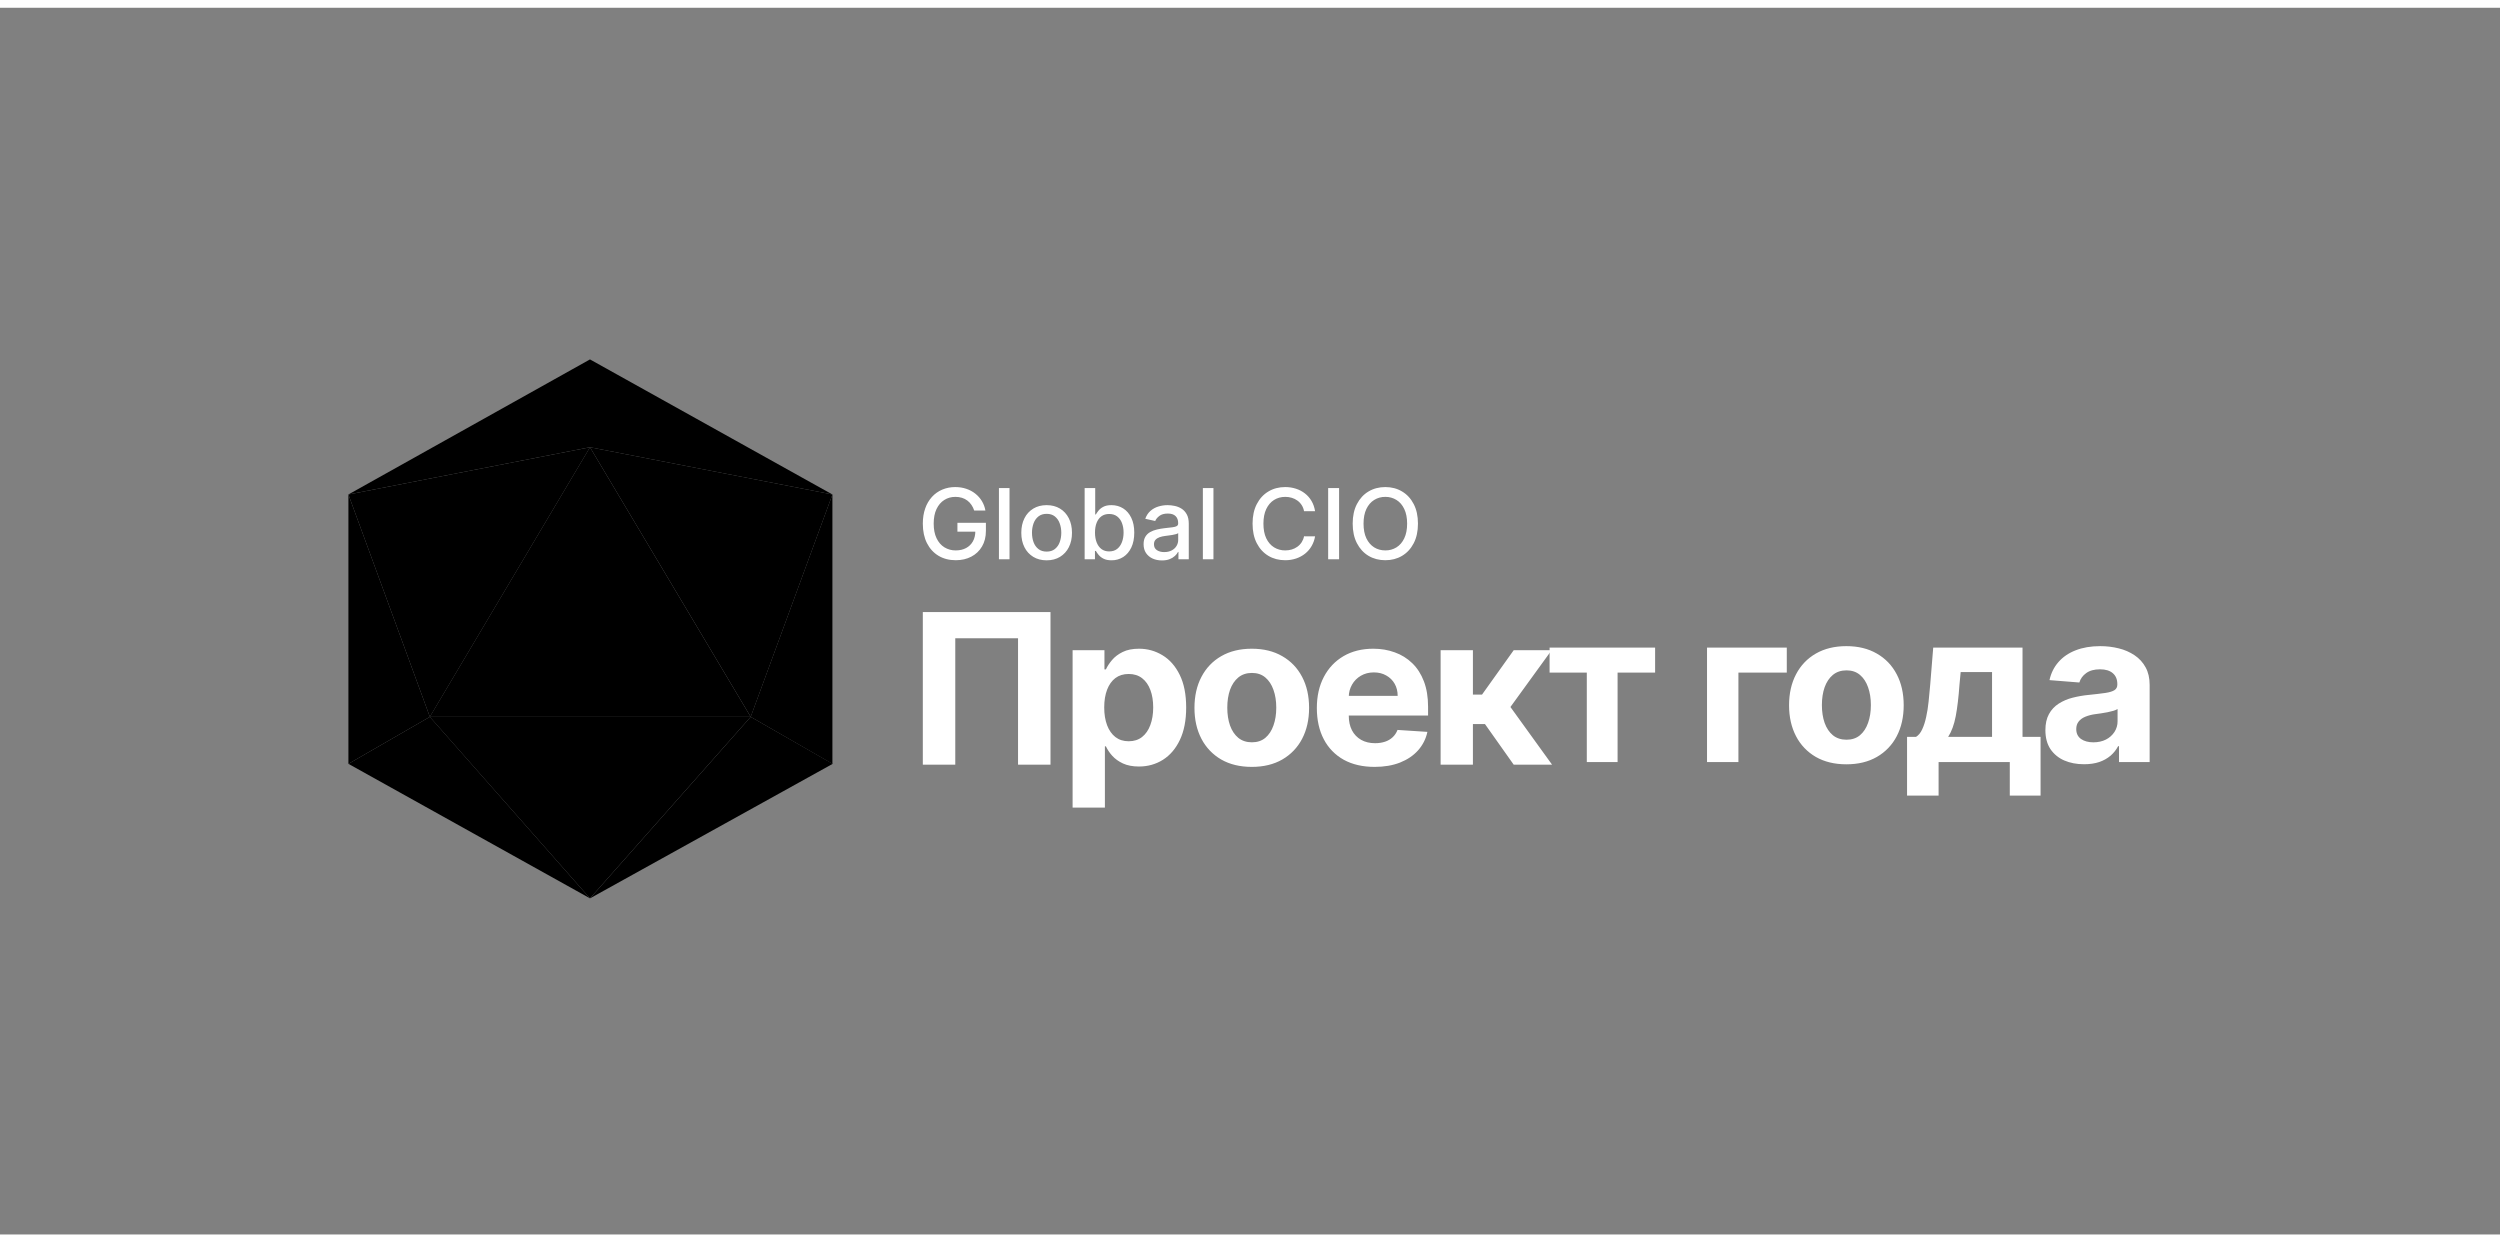 <svg width="322" height="160" viewBox="0 0 322 158" fill="none" xmlns="http://www.w3.org/2000/svg">
<rect x="0" y="0" width="322" height="158" fill="#808080" stroke="none"/>
<mask id="path-1-inside-1_10056_32392" fill="white">
<path d="M0.5 0H321.25V160H0.5V0Z"/>
</mask>
<path d="M321.25 160V159H0.5V160V161H321.25V160Z" fill="#053272" style="fill:#053272;fill:color(display-p3 0.02 0.196 0.447);fill-opacity:1;" mask="url(#path-1-inside-1_10056_32392)"/>
<path d="M44.875 62.687L75.994 45.29V56.603L44.875 62.687Z" fill="#FCBE7F" style="fill:#FCBE7F;fill:color(display-p3 0.988 0.745 0.498);fill-opacity:1;"/>
<path d="M44.875 62.692V97.381L55.366 91.331L44.875 62.692Z" fill="#F68D40" style="fill:#F68D40;fill:color(display-p3 0.965 0.553 0.251);fill-opacity:1;"/>
<path d="M55.366 91.329L44.875 62.69L75.994 56.607L55.366 91.329Z" fill="#FAA85E" style="fill:#FAA85E;fill:color(display-p3 0.98 0.659 0.369);fill-opacity:1;"/>
<path d="M75.994 114.708L44.875 97.381L55.366 91.332L75.994 114.708Z" fill="#F89B5C" style="fill:#F89B5C;fill:color(display-p3 0.973 0.608 0.361);fill-opacity:1;"/>
<path d="M75.989 114.708L55.359 91.332H96.687L75.989 114.708Z" fill="#FBB256" style="fill:#FBB256;fill:color(display-p3 0.984 0.698 0.337);fill-opacity:1;"/>
<path d="M55.359 91.329L75.989 56.607L96.687 91.329H55.359Z" fill="#FEC76B" style="fill:#FEC76B;fill:color(display-p3 0.996 0.78 0.42);fill-opacity:1;"/>
<path d="M75.992 56.606V45.294L107.217 62.69L75.992 56.606Z" fill="#FDE9A8" style="fill:#FDE9A8;fill:color(display-p3 0.992 0.914 0.659);fill-opacity:1;"/>
<path d="M107.218 62.69L96.692 91.329L75.992 56.607L107.218 62.69Z" fill="#FFD390" style="fill:#FFD390;fill:color(display-p3 1 0.828 0.565);fill-opacity:1;"/>
<path d="M96.688 91.331L107.214 62.692V97.381L96.688 91.331Z" fill="#FEC87F" style="fill:#FEC87F;fill:color(display-p3 0.996 0.784 0.498);fill-opacity:1;"/>
<path d="M75.992 114.708L96.691 91.332L107.252 97.381L75.992 114.708Z" fill="#FAA53D" style="fill:#FAA53D;fill:color(display-p3 0.98 0.647 0.239);fill-opacity:1;"/>
<path d="M182.633 66.445C182.633 67.425 182.451 68.266 182.085 68.971C181.721 69.673 181.222 70.213 180.587 70.592C179.954 70.969 179.236 71.156 178.431 71.156C177.623 71.156 176.901 70.969 176.266 70.592C175.635 70.214 175.136 69.671 174.772 68.966C174.407 68.262 174.225 67.421 174.225 66.445C174.225 65.465 174.407 64.625 174.772 63.923C175.136 63.219 175.635 62.678 176.266 62.302C176.901 61.923 177.623 61.734 178.431 61.734C179.236 61.734 179.954 61.923 180.587 62.302C181.222 62.678 181.721 63.219 182.085 63.924C182.451 64.625 182.633 65.465 182.633 66.445ZM181.238 66.445C181.238 65.699 181.115 65.07 180.869 64.56C180.626 64.046 180.292 63.658 179.867 63.395C179.438 63.128 178.939 62.989 178.431 62.997C177.922 62.989 177.421 63.127 176.991 63.395C176.569 63.658 176.235 64.046 175.988 64.56C175.746 65.07 175.624 65.699 175.624 66.445C175.624 67.191 175.746 67.821 175.988 68.335C176.235 68.846 176.569 69.234 176.991 69.499C177.413 69.763 177.893 69.893 178.431 69.893C178.938 69.901 179.437 69.764 179.867 69.499C180.292 69.234 180.626 68.845 180.869 68.335C181.115 67.821 181.238 67.191 181.238 66.445ZM172.475 61.859V71.031H171.067V61.859H172.475ZM169.382 64.841H167.96C167.868 64.294 167.562 63.804 167.108 63.475C166.889 63.316 166.644 63.194 166.384 63.117C166.11 63.035 165.826 62.995 165.54 62.997C165.002 62.997 164.522 63.129 164.096 63.395C163.674 63.661 163.339 64.05 163.093 64.564C162.85 65.077 162.729 65.705 162.729 66.445C162.729 67.191 162.85 67.821 163.093 68.335C163.339 68.848 163.676 69.237 164.1 69.499C164.53 69.763 165.029 69.9 165.536 69.893C165.831 69.893 166.11 69.855 166.374 69.777C166.634 69.7 166.879 69.581 167.099 69.423C167.551 69.099 167.859 68.616 167.96 68.075L169.382 68.08C169.311 68.517 169.161 68.938 168.94 69.324C168.727 69.698 168.444 70.029 168.107 70.301C167.769 70.573 167.383 70.783 166.949 70.932C166.491 71.085 166.01 71.161 165.527 71.156C164.719 71.156 163.999 70.969 163.367 70.592C162.735 70.214 162.236 69.671 161.872 68.966C161.51 68.262 161.33 67.421 161.33 66.445C161.33 65.465 161.512 64.625 161.877 63.923C162.241 63.219 162.739 62.678 163.372 62.302C164.003 61.923 164.722 61.734 165.527 61.734C165.997 61.73 166.465 61.801 166.912 61.944C167.344 62.082 167.731 62.285 168.074 62.553C168.417 62.819 168.701 63.144 168.926 63.529C169.151 63.912 169.303 64.349 169.382 64.841ZM156.292 61.859V71.031H154.929V61.859H156.292ZM149.661 71.184C149.217 71.184 148.816 71.103 148.457 70.942C148.111 70.787 147.816 70.54 147.605 70.229C147.398 69.919 147.295 69.538 147.295 69.088C147.295 68.699 147.371 68.38 147.524 68.129C147.675 67.878 147.88 67.679 148.139 67.533C148.397 67.387 148.685 67.276 149.005 67.202C149.326 67.127 149.652 67.07 149.98 67.032L151 66.915C151.262 66.882 151.451 66.83 151.57 66.758C151.688 66.687 151.748 66.571 151.748 66.409V66.378C151.748 65.987 151.635 65.684 151.411 65.469C151.188 65.254 150.857 65.146 150.417 65.146C149.959 65.146 149.597 65.246 149.332 65.447C149.071 65.644 148.89 65.863 148.79 66.105L147.51 65.818C147.661 65.4 147.884 65.063 148.175 64.806C148.47 64.546 148.809 64.358 149.191 64.241C149.582 64.121 149.99 64.06 150.399 64.062C150.679 64.062 150.975 64.095 151.287 64.16C151.604 64.223 151.898 64.34 152.172 64.51C152.448 64.68 152.675 64.923 152.851 65.24C153.027 65.554 153.114 65.961 153.114 66.462V71.031H151.784V70.091H151.73C151.628 70.281 151.493 70.454 151.333 70.601C151.136 70.781 150.905 70.923 150.654 71.018C150.377 71.128 150.046 71.184 149.661 71.184ZM149.957 70.108C150.334 70.108 150.656 70.035 150.923 69.889C151.194 69.743 151.399 69.552 151.538 69.316C151.681 69.077 151.752 68.822 151.752 68.55V67.663C151.703 67.711 151.61 67.756 151.47 67.797C151.315 67.84 151.158 67.875 151 67.901L150.485 67.976C150.319 67.998 150.178 68.015 150.066 68.031C149.819 68.059 149.577 68.115 149.342 68.196C149.126 68.273 148.953 68.385 148.822 68.532C148.695 68.675 148.631 68.866 148.631 69.105C148.631 69.437 148.755 69.688 149.005 69.857C149.254 70.025 149.571 70.109 149.957 70.109V70.108ZM139.701 71.031V61.859H141.062V65.267H141.145C141.224 65.124 141.338 64.958 141.486 64.77C141.656 64.565 141.867 64.397 142.107 64.278C142.37 64.134 142.72 64.062 143.154 64.062C143.719 64.062 144.223 64.203 144.668 64.484C145.111 64.764 145.458 65.168 145.711 65.698C145.966 66.225 146.093 66.862 146.093 67.605C146.093 68.348 145.967 68.986 145.715 69.517C145.463 70.046 145.117 70.453 144.676 70.74C144.228 71.026 143.703 71.174 143.168 71.166C142.742 71.166 142.395 71.095 142.125 70.955C141.883 70.835 141.669 70.667 141.496 70.462C141.365 70.305 141.248 70.137 141.145 69.96H141.031V71.031H139.701ZM141.035 67.592C141.035 68.075 141.107 68.499 141.25 68.863C141.393 69.228 141.599 69.513 141.869 69.719C142.14 69.922 142.471 70.023 142.862 70.023C143.27 70.023 143.61 69.918 143.884 69.705C144.157 69.49 144.364 69.2 144.503 68.832C144.646 68.464 144.717 68.051 144.717 67.592C144.717 67.138 144.647 66.731 144.508 66.369C144.389 66.032 144.173 65.735 143.888 65.514C143.615 65.305 143.273 65.2 142.862 65.2C142.467 65.2 142.134 65.3 141.86 65.5C141.59 65.7 141.385 65.979 141.245 66.337C141.105 66.695 141.035 67.114 141.035 67.592ZM134.807 71.17C134.151 71.17 133.578 71.022 133.09 70.727C132.598 70.428 132.203 69.998 131.951 69.486C131.679 68.954 131.544 68.333 131.544 67.623C131.544 66.909 131.679 66.285 131.95 65.751C132.201 65.237 132.596 64.805 133.09 64.506C133.578 64.21 134.151 64.062 134.807 64.062C135.464 64.062 136.036 64.21 136.526 64.506C137.014 64.801 137.394 65.217 137.664 65.751C137.935 66.285 138.071 66.909 138.071 67.623C138.071 68.334 137.935 68.954 137.664 69.486C137.412 69.997 137.017 70.427 136.526 70.726C136.036 71.022 135.464 71.17 134.807 71.17ZM134.812 70.046C135.237 70.046 135.589 69.936 135.87 69.714C136.156 69.483 136.371 69.177 136.489 68.832C136.625 68.464 136.694 68.061 136.694 67.618C136.694 67.179 136.625 66.776 136.489 66.409C136.371 66.061 136.156 65.752 135.87 65.518C135.589 65.294 135.237 65.182 134.812 65.182C134.383 65.182 134.028 65.294 133.746 65.518C133.466 65.742 133.258 66.039 133.121 66.409C132.984 66.798 132.916 67.207 132.92 67.618C132.92 68.061 132.988 68.464 133.121 68.832C133.258 69.2 133.466 69.493 133.746 69.714C134.028 69.936 134.383 70.046 134.812 70.046ZM130.025 61.859V71.031H128.663V61.859H130.025ZM125.477 64.757C125.395 64.498 125.275 64.252 125.121 64.027C124.834 63.594 124.402 63.272 123.9 63.117C123.624 63.034 123.336 62.993 123.048 62.997C122.522 62.997 122.048 63.129 121.626 63.395C121.204 63.661 120.869 64.05 120.623 64.564C120.381 65.075 120.259 65.7 120.259 66.441C120.259 67.184 120.382 67.813 120.628 68.326C120.874 68.84 121.211 69.23 121.639 69.495C122.078 69.763 122.586 69.902 123.102 69.893C123.61 69.893 124.051 69.792 124.428 69.589C124.801 69.393 125.107 69.094 125.308 68.73C125.518 68.356 125.623 67.917 125.623 67.413L125.987 67.48H123.316V66.337H126.984V67.381C126.984 68.151 126.817 68.82 126.483 69.387C126.161 69.943 125.683 70.397 125.107 70.696C124.524 71.003 123.854 71.156 123.101 71.156C122.257 71.156 121.516 70.965 120.878 70.583C120.243 70.201 119.748 69.659 119.392 68.958C119.037 68.253 118.859 67.417 118.859 66.449C118.859 65.718 118.963 65.061 119.169 64.479C119.355 63.932 119.651 63.428 120.039 62.997C120.407 62.594 120.859 62.275 121.365 62.061C121.894 61.839 122.463 61.728 123.038 61.734C123.542 61.734 124.011 61.807 124.446 61.953C124.884 62.1 125.272 62.306 125.612 62.576C126.308 63.118 126.774 63.896 126.92 64.757H125.477ZM268.427 97.434C267.47 97.434 266.617 97.27 265.869 96.944C265.145 96.632 264.528 96.123 264.091 95.476C263.661 94.823 263.447 94.011 263.447 93.038C263.447 92.219 263.599 91.532 263.906 90.975C264.2 90.431 264.63 89.968 265.156 89.632C265.708 89.281 266.315 89.022 266.952 88.864C267.651 88.687 268.363 88.565 269.081 88.499C269.786 88.429 270.489 88.346 271.19 88.249C271.724 88.166 272.112 88.045 272.353 87.885C272.593 87.725 272.713 87.488 272.713 87.175V87.117C272.713 86.509 272.518 86.039 272.128 85.706C271.744 85.374 271.196 85.207 270.487 85.207C269.738 85.207 269.143 85.371 268.7 85.697C268.257 86.016 267.965 86.42 267.821 86.906L263.974 86.599C264.169 85.704 264.553 84.929 265.126 84.276C265.699 83.617 266.438 83.112 267.343 82.76C268.254 82.402 269.309 82.223 270.506 82.223C271.34 82.223 272.137 82.318 272.899 82.511C273.628 82.686 274.32 82.988 274.94 83.403C275.534 83.8 276.02 84.334 276.356 84.957C276.701 85.585 276.874 86.336 276.874 87.213V97.155H272.928V95.111H272.812C272.57 95.573 272.242 95.987 271.845 96.33C271.416 96.69 270.923 96.966 270.39 97.146C269.823 97.337 269.169 97.434 268.427 97.434ZM269.618 94.612C270.23 94.612 270.77 94.494 271.239 94.257C271.688 94.032 272.069 93.694 272.342 93.278C272.611 92.862 272.751 92.379 272.743 91.887V90.323C272.575 90.422 272.394 90.499 272.205 90.552C271.985 90.617 271.733 90.677 271.454 90.735C271.174 90.787 270.894 90.834 270.614 90.879L269.852 90.985C269.413 91.042 268.983 91.155 268.573 91.32C268.209 91.474 267.925 91.682 267.724 91.944C267.522 92.2 267.421 92.52 267.421 92.904C267.421 93.46 267.626 93.885 268.036 94.181C268.452 94.468 268.98 94.612 269.618 94.612ZM245.629 101.474V93.911H246.782C247.114 93.707 247.38 93.381 247.582 92.933C247.791 92.485 247.96 91.957 248.09 91.349C248.227 90.742 248.331 90.086 248.402 89.382C248.481 88.666 248.549 87.95 248.607 87.232L248.998 82.415H260.501V93.912H262.825V101.474H258.861V97.155H249.691V101.473L245.629 101.474ZM250.922 93.911H256.576V85.562H252.533L252.377 87.232C252.266 88.806 252.106 90.144 251.899 91.244C251.69 92.338 251.364 93.226 250.922 93.911ZM237.814 97.443C236.297 97.443 234.986 97.126 233.879 96.493C232.787 95.862 231.902 94.936 231.33 93.825C230.731 92.68 230.431 91.352 230.431 89.842C230.431 88.32 230.731 86.989 231.33 85.85C231.929 84.705 232.778 83.816 233.879 83.181C234.986 82.543 236.297 82.223 237.814 82.223C239.331 82.223 240.639 82.543 241.739 83.182C242.846 83.816 243.699 84.705 244.298 85.851C244.897 86.989 245.196 88.32 245.196 89.842C245.196 91.352 244.897 92.68 244.298 93.825C243.724 94.938 242.836 95.865 241.739 96.494C240.639 97.126 239.331 97.443 237.814 97.443ZM237.833 94.276C238.523 94.276 239.1 94.084 239.562 93.7C240.024 93.311 240.372 92.779 240.607 92.108C240.848 91.436 240.968 90.67 240.968 89.814C240.968 88.957 240.848 88.192 240.607 87.52C240.372 86.849 240.024 86.317 239.562 85.927C239.1 85.537 238.523 85.342 237.833 85.342C237.137 85.342 236.551 85.537 236.075 85.927C235.607 86.317 235.252 86.849 235.011 87.52C234.777 88.191 234.66 88.957 234.66 89.814C234.66 90.671 234.777 91.436 235.011 92.107C235.252 92.778 235.607 93.311 236.075 93.7C236.551 94.084 237.137 94.276 237.833 94.276ZM230.138 82.415V85.63H223.908V97.156H219.865V82.415H230.138ZM199.586 85.63V82.415H213.178V85.63H208.345V97.156H204.38V85.629L199.586 85.63Z" fill="white" style="fill:white;fill-opacity:1;"/>
<path d="M185.551 97.487V82.748H189.711V88.468H190.882L194.964 82.748H199.847L194.544 90.061L199.906 97.489H194.964L191.263 92.258H189.711V97.489H185.551V97.487ZM177.052 97.775C175.508 97.775 174.181 97.468 173.067 96.854C171.971 96.243 171.081 95.329 170.509 94.225C169.91 93.086 169.61 91.739 169.61 90.184C169.61 88.668 169.91 87.337 170.509 86.192C171.108 85.047 171.951 84.154 173.039 83.514C174.132 82.875 175.415 82.555 176.885 82.555C177.875 82.555 178.796 82.711 179.649 83.025C180.492 83.322 181.259 83.797 181.895 84.417C182.54 85.036 183.041 85.818 183.399 86.758C183.756 87.692 183.936 88.786 183.936 90.04V91.164H171.271V88.629H180.02C180.02 88.041 179.89 87.519 179.629 87.065C179.376 86.618 179.001 86.249 178.546 86.001C178.09 85.738 177.56 85.606 176.954 85.606C176.322 85.606 175.762 85.751 175.275 86.038C174.8 86.313 174.409 86.707 174.141 87.181C173.865 87.665 173.721 88.21 173.722 88.764V91.173C173.722 91.902 173.858 92.533 174.132 93.063C174.395 93.577 174.806 94.004 175.313 94.292C175.821 94.58 176.424 94.724 177.12 94.724C177.582 94.724 178.006 94.659 178.389 94.532C178.757 94.413 179.094 94.216 179.375 93.955C179.649 93.7 179.857 93.387 180.001 93.015L183.848 93.265C183.666 94.147 183.252 94.968 182.647 95.645C182.048 96.316 181.273 96.841 180.323 97.218C179.379 97.59 178.288 97.775 177.052 97.775ZM161.229 97.775C159.712 97.775 158.4 97.459 157.294 96.825C156.202 96.194 155.318 95.268 154.745 94.157C154.146 93.013 153.847 91.684 153.847 90.174C153.847 88.652 154.146 87.321 154.745 86.182C155.344 85.037 156.194 84.148 157.294 83.514C158.4 82.875 159.712 82.555 161.229 82.555C162.746 82.555 164.055 82.875 165.155 83.514C166.261 84.148 167.114 85.037 167.713 86.183C168.312 87.321 168.611 88.652 168.611 90.174C168.611 91.684 168.312 93.013 167.713 94.157C167.139 95.27 166.251 96.197 165.155 96.826C164.055 97.459 162.746 97.775 161.229 97.775ZM161.249 94.609C161.939 94.609 162.515 94.416 162.977 94.033C163.439 93.643 163.788 93.112 164.022 92.44C164.263 91.768 164.383 91.003 164.383 90.146C164.383 89.289 164.263 88.524 164.022 87.852C163.788 87.181 163.439 86.65 162.977 86.26C162.515 85.869 161.939 85.674 161.249 85.674C160.552 85.674 159.966 85.869 159.491 86.26C159.022 86.65 158.667 87.181 158.426 87.852C158.193 88.523 158.075 89.289 158.075 90.146C158.075 91.004 158.193 91.768 158.426 92.439C158.667 93.111 159.022 93.643 159.491 94.033C159.966 94.416 160.552 94.609 161.249 94.609ZM138.151 103.016V82.747H142.253V85.222H142.438C142.621 84.826 142.884 84.423 143.229 84.014C143.581 83.598 144.036 83.252 144.597 82.977C145.162 82.695 145.866 82.555 146.706 82.555C147.8 82.555 148.809 82.836 149.733 83.399C150.657 83.956 151.396 84.797 151.949 85.923C152.503 87.043 152.779 88.447 152.779 90.137C152.779 91.781 152.509 93.169 151.969 94.301C151.435 95.427 150.706 96.281 149.782 96.864C148.864 97.44 147.835 97.727 146.696 97.727C145.889 97.727 145.202 97.596 144.635 97.334C144.075 97.072 143.617 96.742 143.258 96.346C142.926 95.981 142.65 95.57 142.438 95.127H142.311V103.016H138.151ZM142.224 90.117C142.224 90.994 142.347 91.758 142.594 92.411C142.842 93.063 143.2 93.572 143.669 93.937C144.138 94.295 144.707 94.474 145.378 94.474C146.055 94.474 146.628 94.292 147.096 93.927C147.565 93.557 147.92 93.044 148.16 92.392C148.407 91.733 148.532 90.974 148.532 90.117C148.532 89.266 148.411 88.517 148.17 87.872C147.929 87.225 147.575 86.72 147.106 86.355C146.637 85.99 146.061 85.808 145.378 85.808C144.701 85.808 144.128 85.984 143.659 86.336C143.197 86.688 142.842 87.187 142.594 87.833C142.347 88.479 142.224 89.24 142.224 90.117ZM135.304 77.833V97.487H131.124V81.211H123.039V97.488H118.859V77.833H135.304Z" fill="white" style="fill:white;fill-opacity:1;"/>
</svg>
